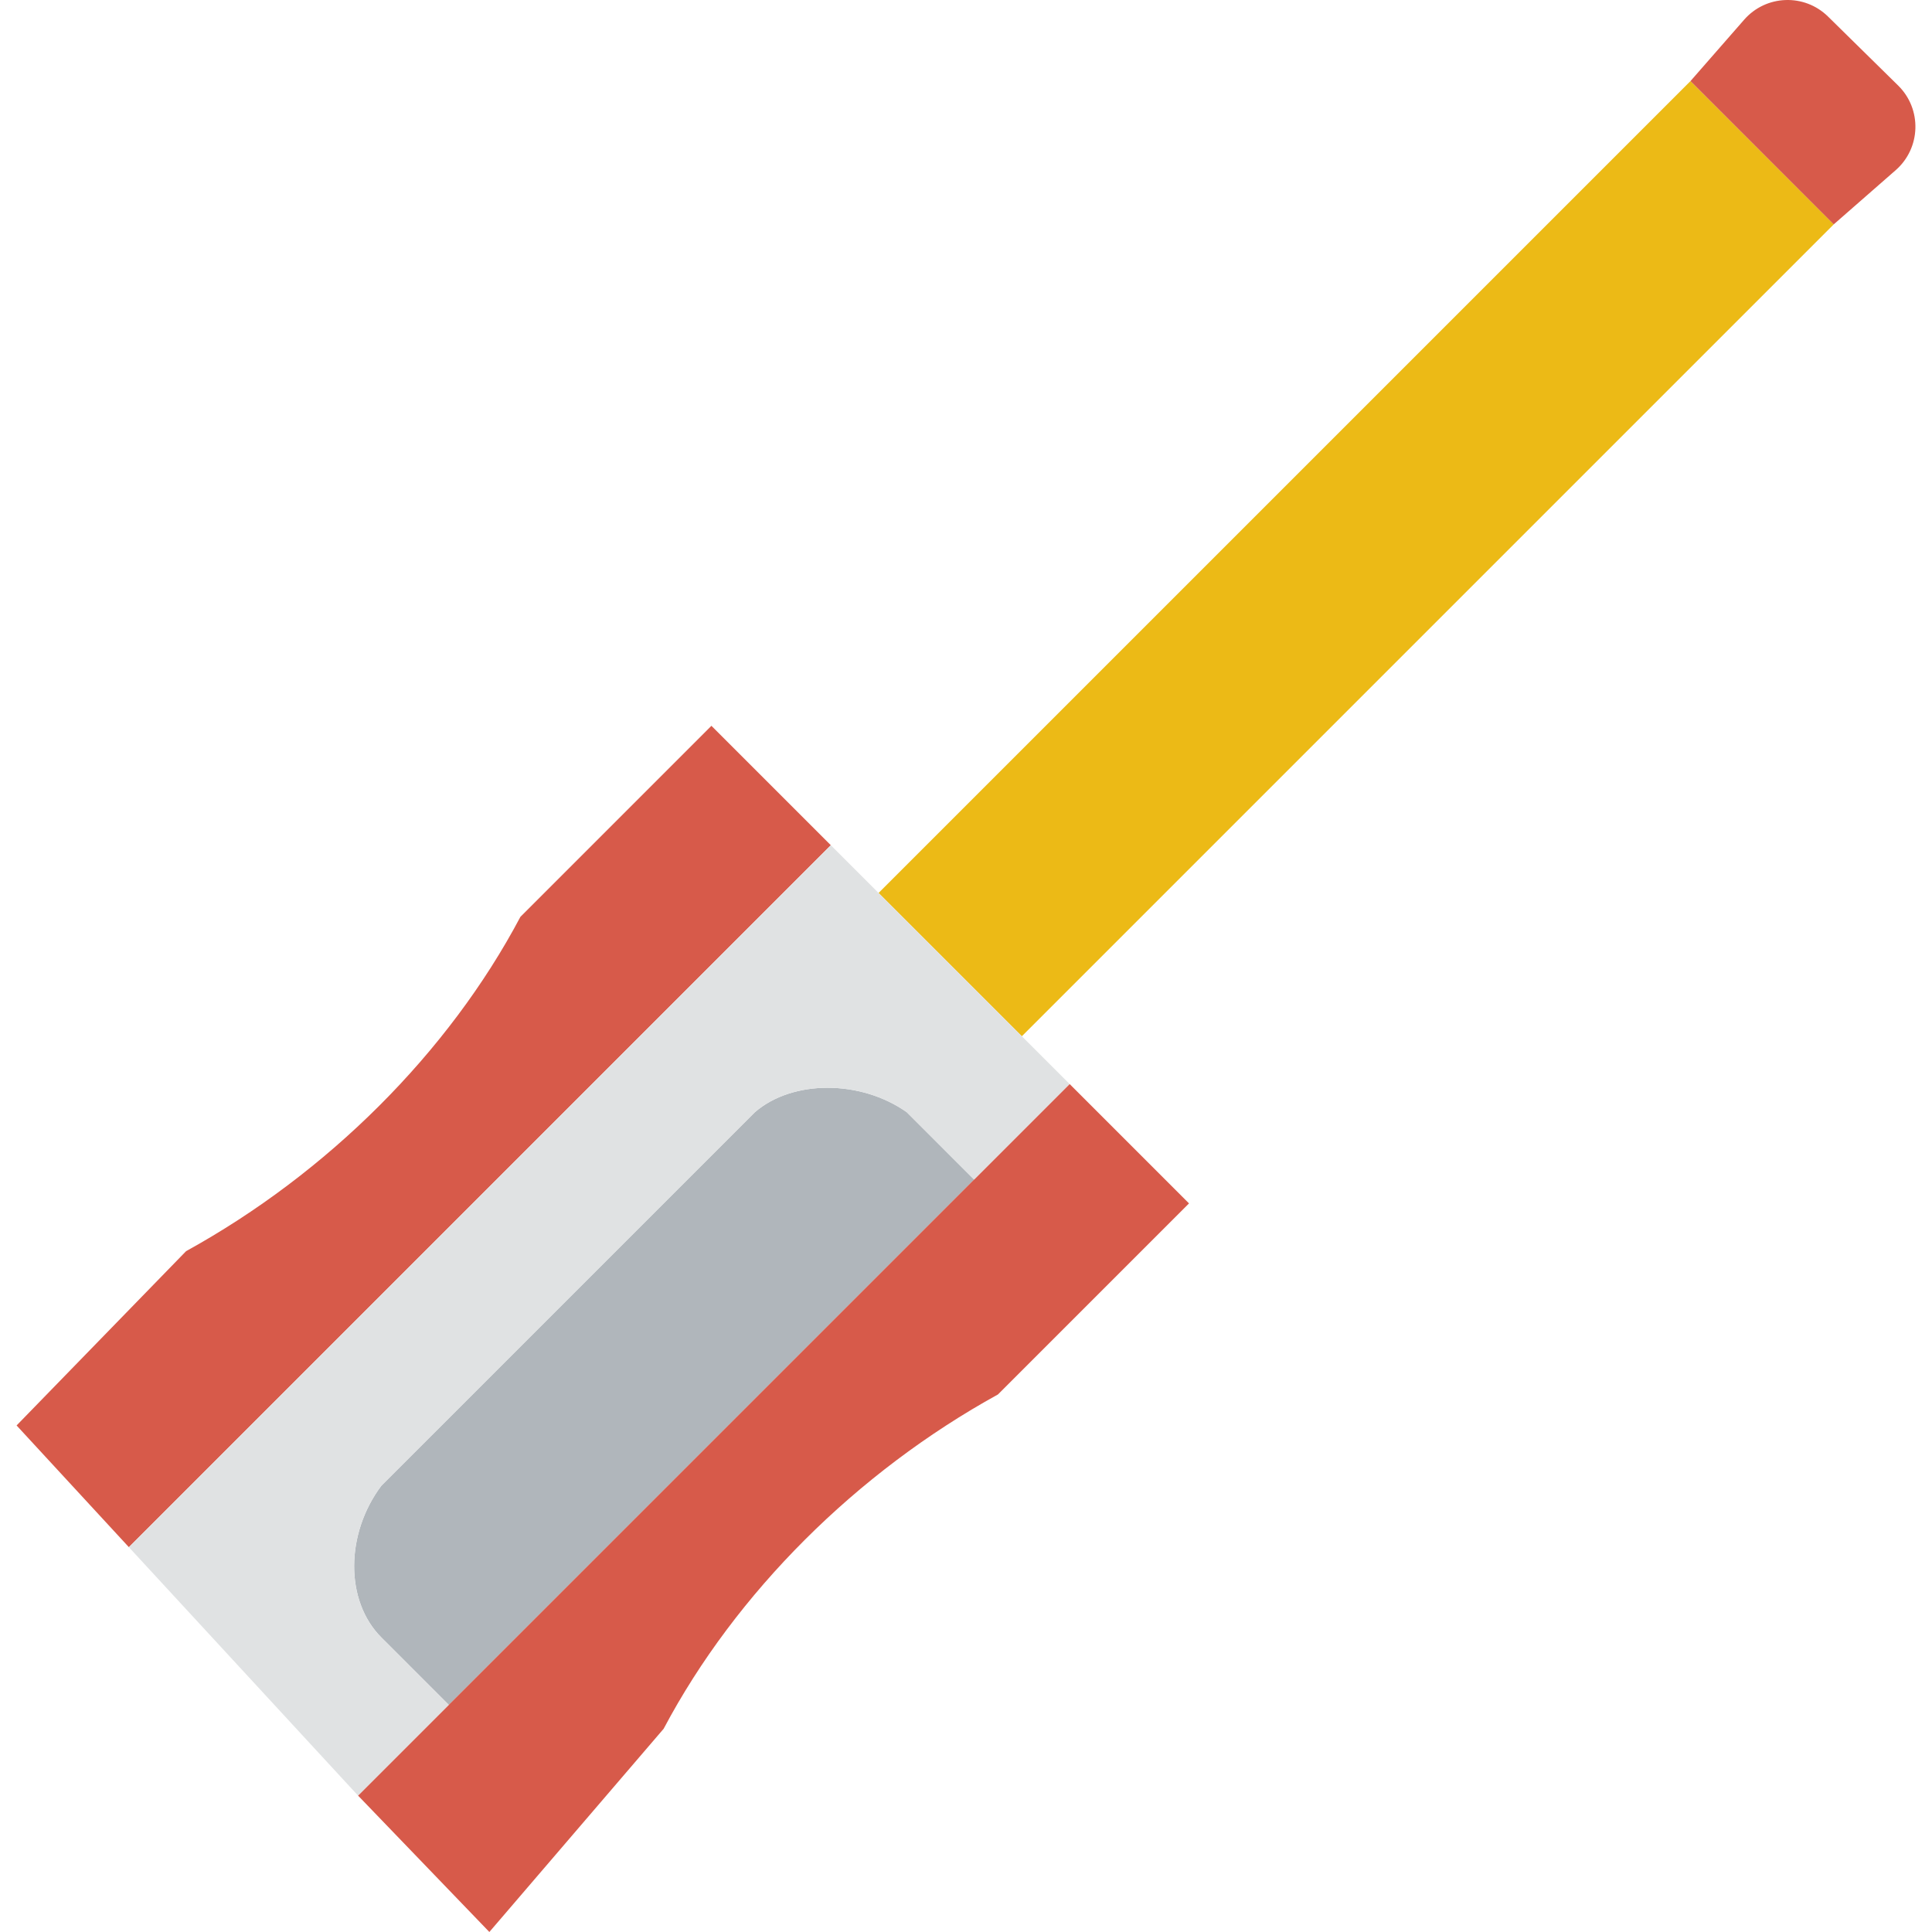 <?xml version="1.0" encoding="iso-8859-1"?>
<!-- Uploaded to: SVG Repo, www.svgrepo.com, Generator: SVG Repo Mixer Tools -->
<svg height="800px" width="800px" version="1.1" id="Layer_1" xmlns="http://www.w3.org/2000/svg" xmlns:xlink="http://www.w3.org/1999/xlink" 
	 viewBox="0 0 505.028 505.028" xml:space="preserve">
<g>
	<path style="fill:#B0B6BB;" d="M117.305,445.653L99.711,428.06c-9.604-9.587-9.419-27.189,0-39.724l97.607-97.598
		c9.807-8.51,27.595-8.554,39.724,0l17.585,17.593L117.305,445.653z"/>
	<path style="fill:#ECBA16;" d="M267.114,270.877l-37.455-37.455L441.891,21.197l37.455,37.447L267.114,270.877z"/>
	<g>
		<path style="fill:#D75A4A;" d="M217.177,220.941l-31.214-31.214l-49.929,49.938c-18.847,35.584-50.503,67.063-87.393,87.393l0,0
			L4.335,372.616l29.352,31.815L217.177,220.941z"/>
		<path style="fill:#D75A4A;" d="M310.809,314.572l-31.214-31.214L93.588,469.364l34.33,35.663l45.559-53.124
			c18.856-35.593,50.511-67.072,87.393-87.393l0,0L310.809,314.572z"/>
	</g>
	<path style="fill:#E0E2E3;" d="M217.177,220.941l-183.49,183.49l59.904,64.936l23.711-23.711l-17.585-17.593
		c-9.613-9.596-9.428-27.189,0-39.724l97.598-97.598c9.807-8.51,27.604-8.554,39.724,0l17.593,17.585l24.964-24.964L217.177,220.941
		z"/>
	<path style="fill:#D75A4A;" d="M495.539,44.482L479.341,58.65l-37.447-37.455l14.027-16.04c5.711-6.532,15.748-6.912,21.937-0.821
		l18.335,18.035C502.442,28.53,502.142,38.7,495.539,44.482"/>
</g>
</svg>